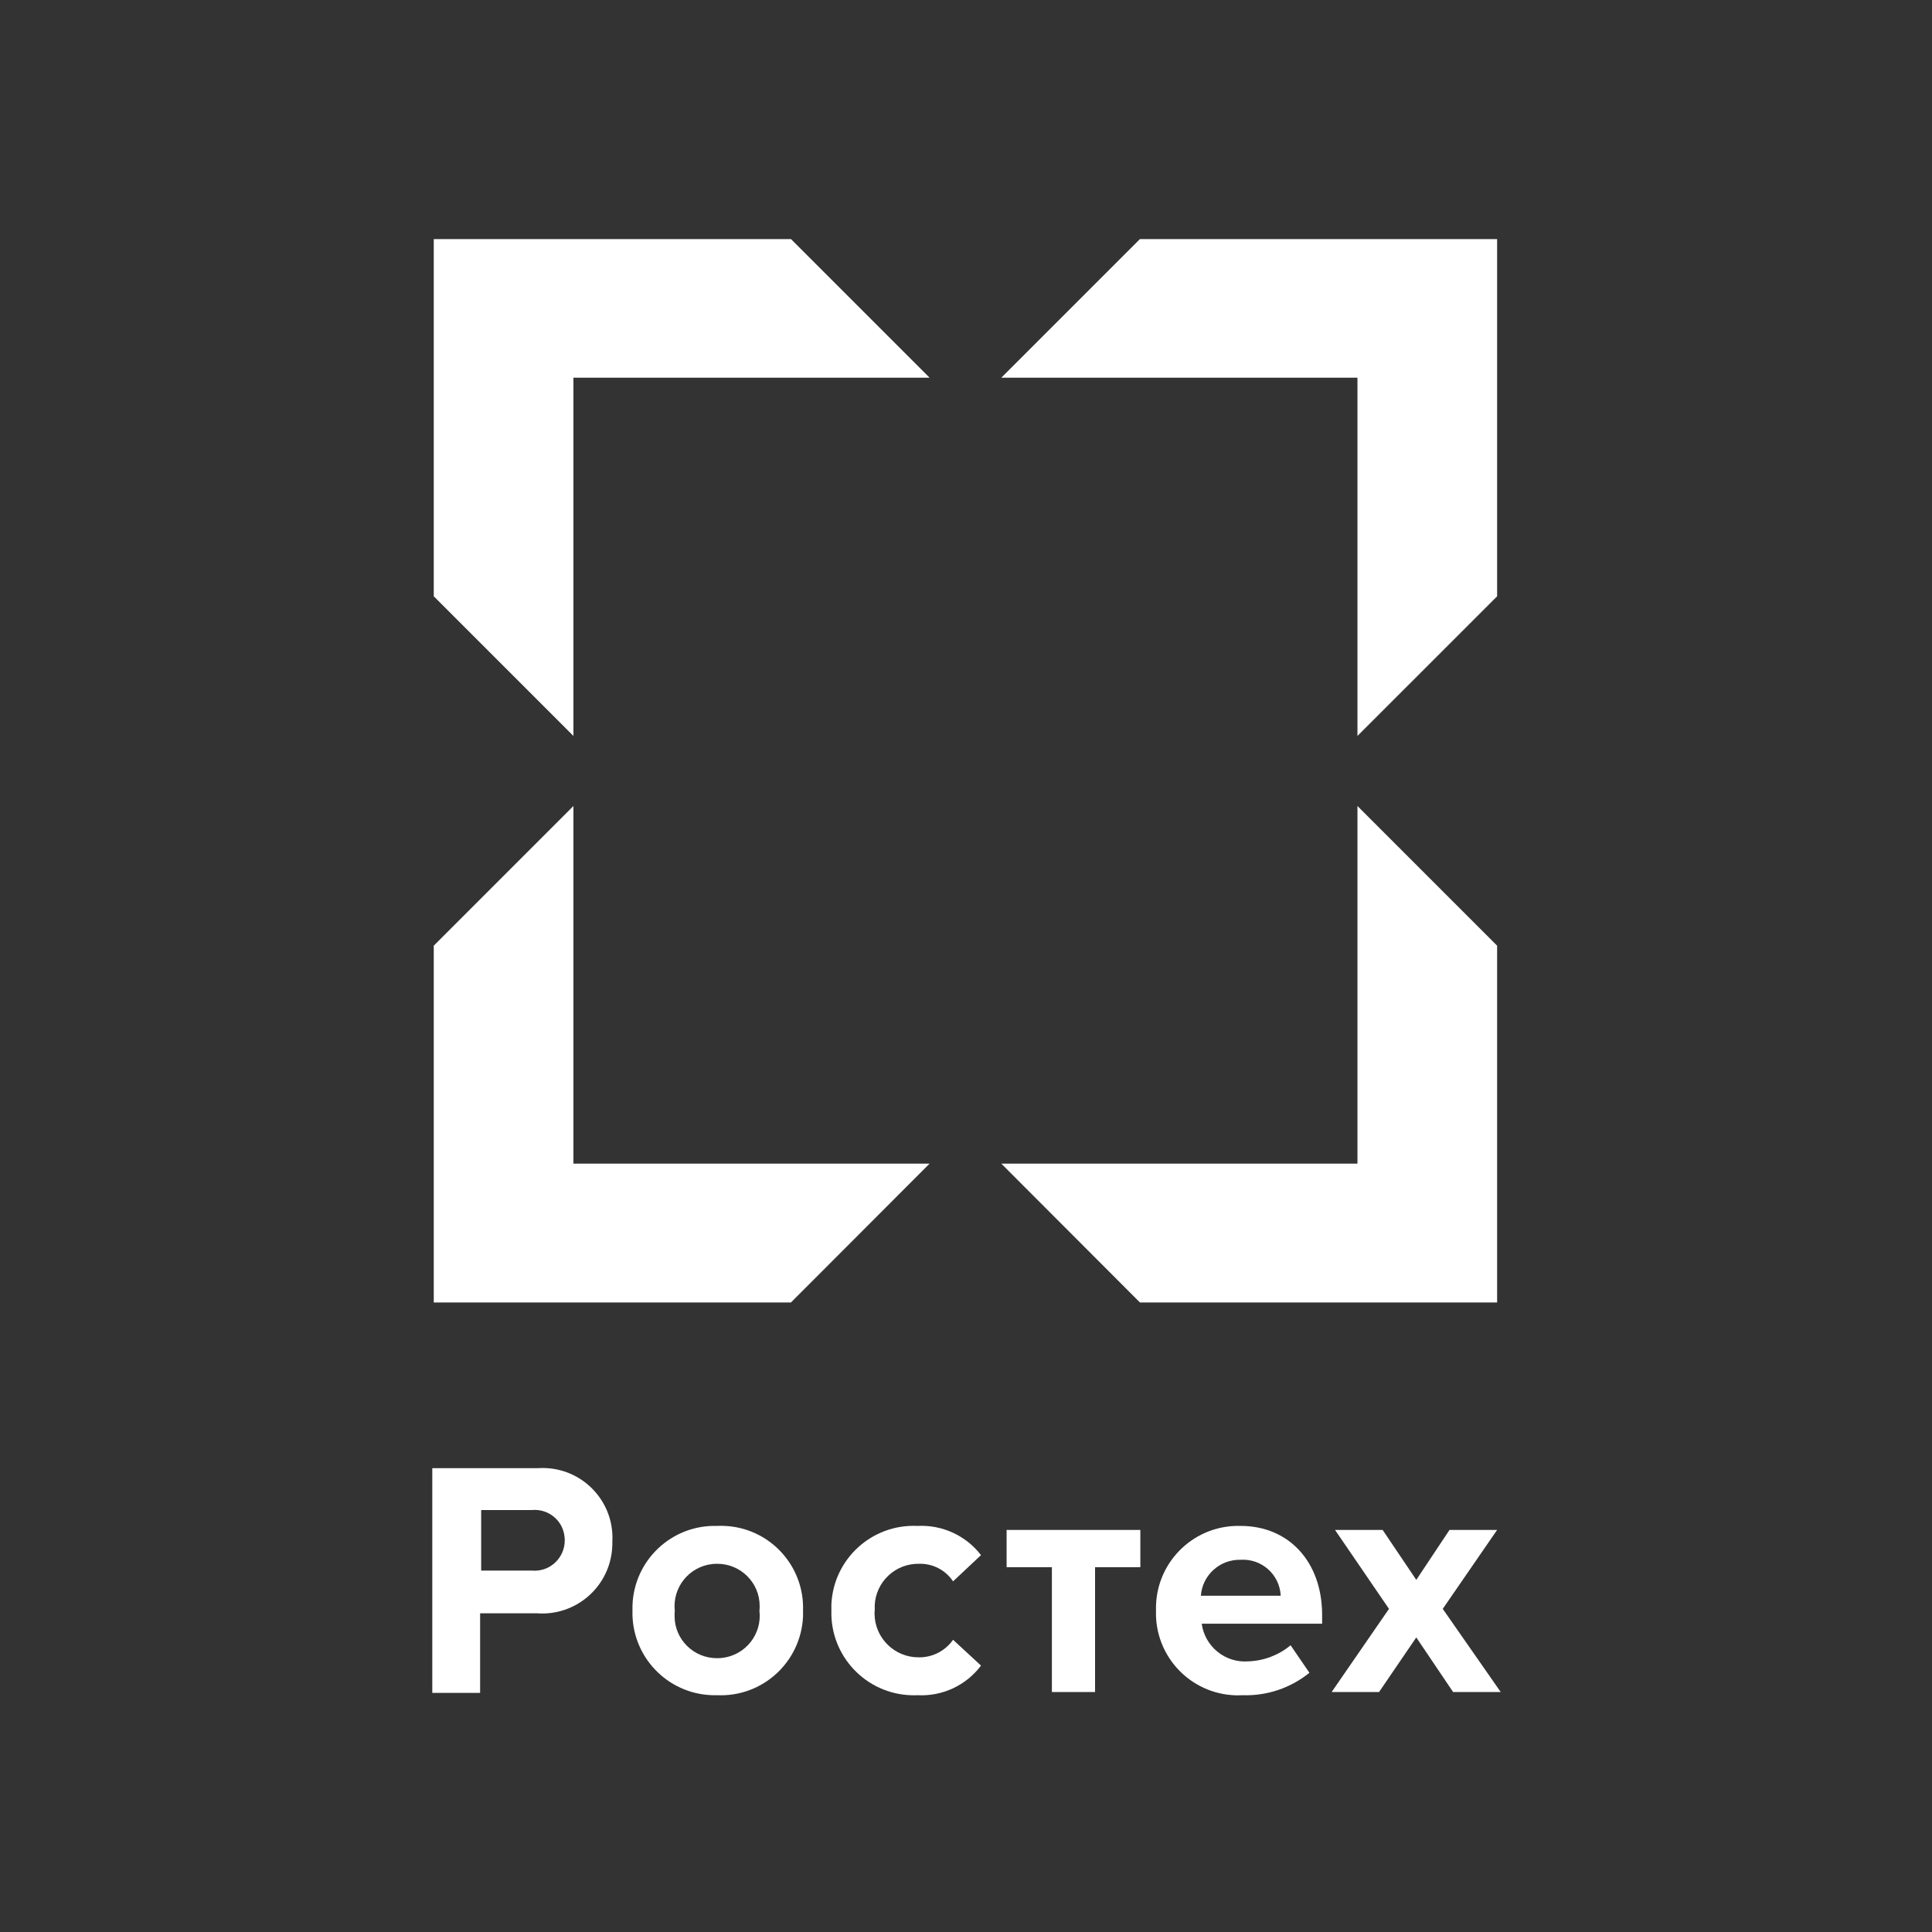 <svg width="800" height="800" viewBox="0 0 800 800" fill="none" xmlns="http://www.w3.org/2000/svg">
<rect x="0" y="0" width="800" height="800" fill="#333333" stroke="none"/>
<rect width="800" height="800" fill="none"/>
<path d="M222.812 607.929H179V700.987H198.803V668.04H222.375C238.41 669.205 252.342 657.165 253.481 641.139C253.568 640.149 253.569 639.15 253.569 638.16C254.357 622.203 242.002 608.656 226.054 607.903C225.003 607.85 223.864 607.859 222.812 607.929ZM220.184 650.339H199.242V625.279H220.184C227.019 624.604 233.152 629.599 233.765 636.433C233.853 636.889 233.853 637.353 233.853 637.809C233.853 644.731 228.333 650.366 221.411 650.392C220.973 650.392 220.622 650.374 220.184 650.339Z" fill="white"/>
<path d="M296.944 631.849C278.105 631.306 262.42 646.124 261.894 664.946C261.894 665.594 261.894 666.251 261.894 666.899C261.368 685.721 276.176 701.406 295.015 701.95C295.629 701.967 296.33 701.967 296.944 701.95C315.783 702.782 331.643 688.21 332.519 669.397C332.519 668.565 332.519 667.732 332.519 666.899C333.132 648.13 318.411 632.427 299.66 631.832C298.696 631.797 297.82 631.805 296.944 631.849ZM296.944 686.615C287.305 686.685 279.331 678.895 279.331 669.222C279.331 668.468 279.331 667.723 279.419 666.987C278.367 657.366 285.289 648.708 294.928 647.639C295.629 647.569 296.243 647.535 296.944 647.535C306.582 647.473 314.555 655.272 314.555 664.954C314.555 665.629 314.556 666.312 314.469 666.987C315.608 676.6 308.773 685.327 299.134 686.493C298.433 686.58 297.732 686.624 296.944 686.615Z" fill="white"/>
<path d="M380.449 647.535C386.144 647.333 391.489 650.084 394.644 654.807L406.211 643.942C399.989 635.845 390.175 631.324 379.923 631.849C361.084 630.973 345.136 645.502 344.26 664.306C344.26 665.174 344.26 666.032 344.26 666.9C343.734 685.765 358.63 701.468 377.47 701.967C378.346 701.994 379.135 701.985 379.923 701.95C390.175 702.493 400.077 697.893 406.211 689.682L394.644 678.992C391.402 683.627 386.057 686.353 380.449 686.265C370.459 686.344 362.223 678.291 362.135 668.276C362.135 667.732 362.135 667.18 362.223 666.637C361.61 656.735 369.146 648.2 379.047 647.569C379.485 647.534 380.01 647.526 380.449 647.535Z" fill="white"/>
<path d="M416.813 648.936H435.565V700.635H453.44V648.936H472.192V633.514H416.813V648.936Z" fill="white"/>
<path d="M513.727 631.85C494.888 631.307 479.203 646.125 478.678 664.947C478.678 665.595 478.678 666.252 478.678 666.901C478.064 685.67 492.785 701.373 511.537 701.986C512.501 702.012 513.552 702.003 514.516 701.951C524.593 702.284 534.407 698.989 542.205 692.662L534.407 681.271C529.5 685.372 523.278 687.721 516.882 687.931C507.331 688.667 498.918 681.823 497.604 672.333H547.463V668.478C547.375 646.834 533.793 631.85 513.727 631.85ZM497.254 660.767C497.867 652.206 505.14 645.66 513.727 645.871C522.315 645.328 529.763 651.864 530.289 660.46C530.289 660.565 530.289 660.662 530.289 660.767H497.254Z" fill="white"/>
<path d="M619.926 633.514H600.21L586.453 654.194L572.521 633.514H552.805L575.15 666.199L551.403 700.635H571.031L586.453 678.028L601.7 700.635H621.415L597.406 666.199L619.926 633.514Z" fill="white"/>
<path d="M562.094 304.744L619.926 246.912V171.291V99H472.016L414.622 156.395H562.094V304.744Z" fill="white"/>
<path d="M619.926 539.318V391.581L562.094 333.749V481.835H414.622L472.016 539.318H619.926Z" fill="white"/>
<path d="M237.445 304.744V156.395H384.917L327.523 99H179.613V171.291V246.912L237.445 304.744Z" fill="white"/>
<path d="M327.523 539.318L384.917 481.835H237.445V333.749L179.613 391.581V539.318H327.523Z" fill="white"/>
</svg>
